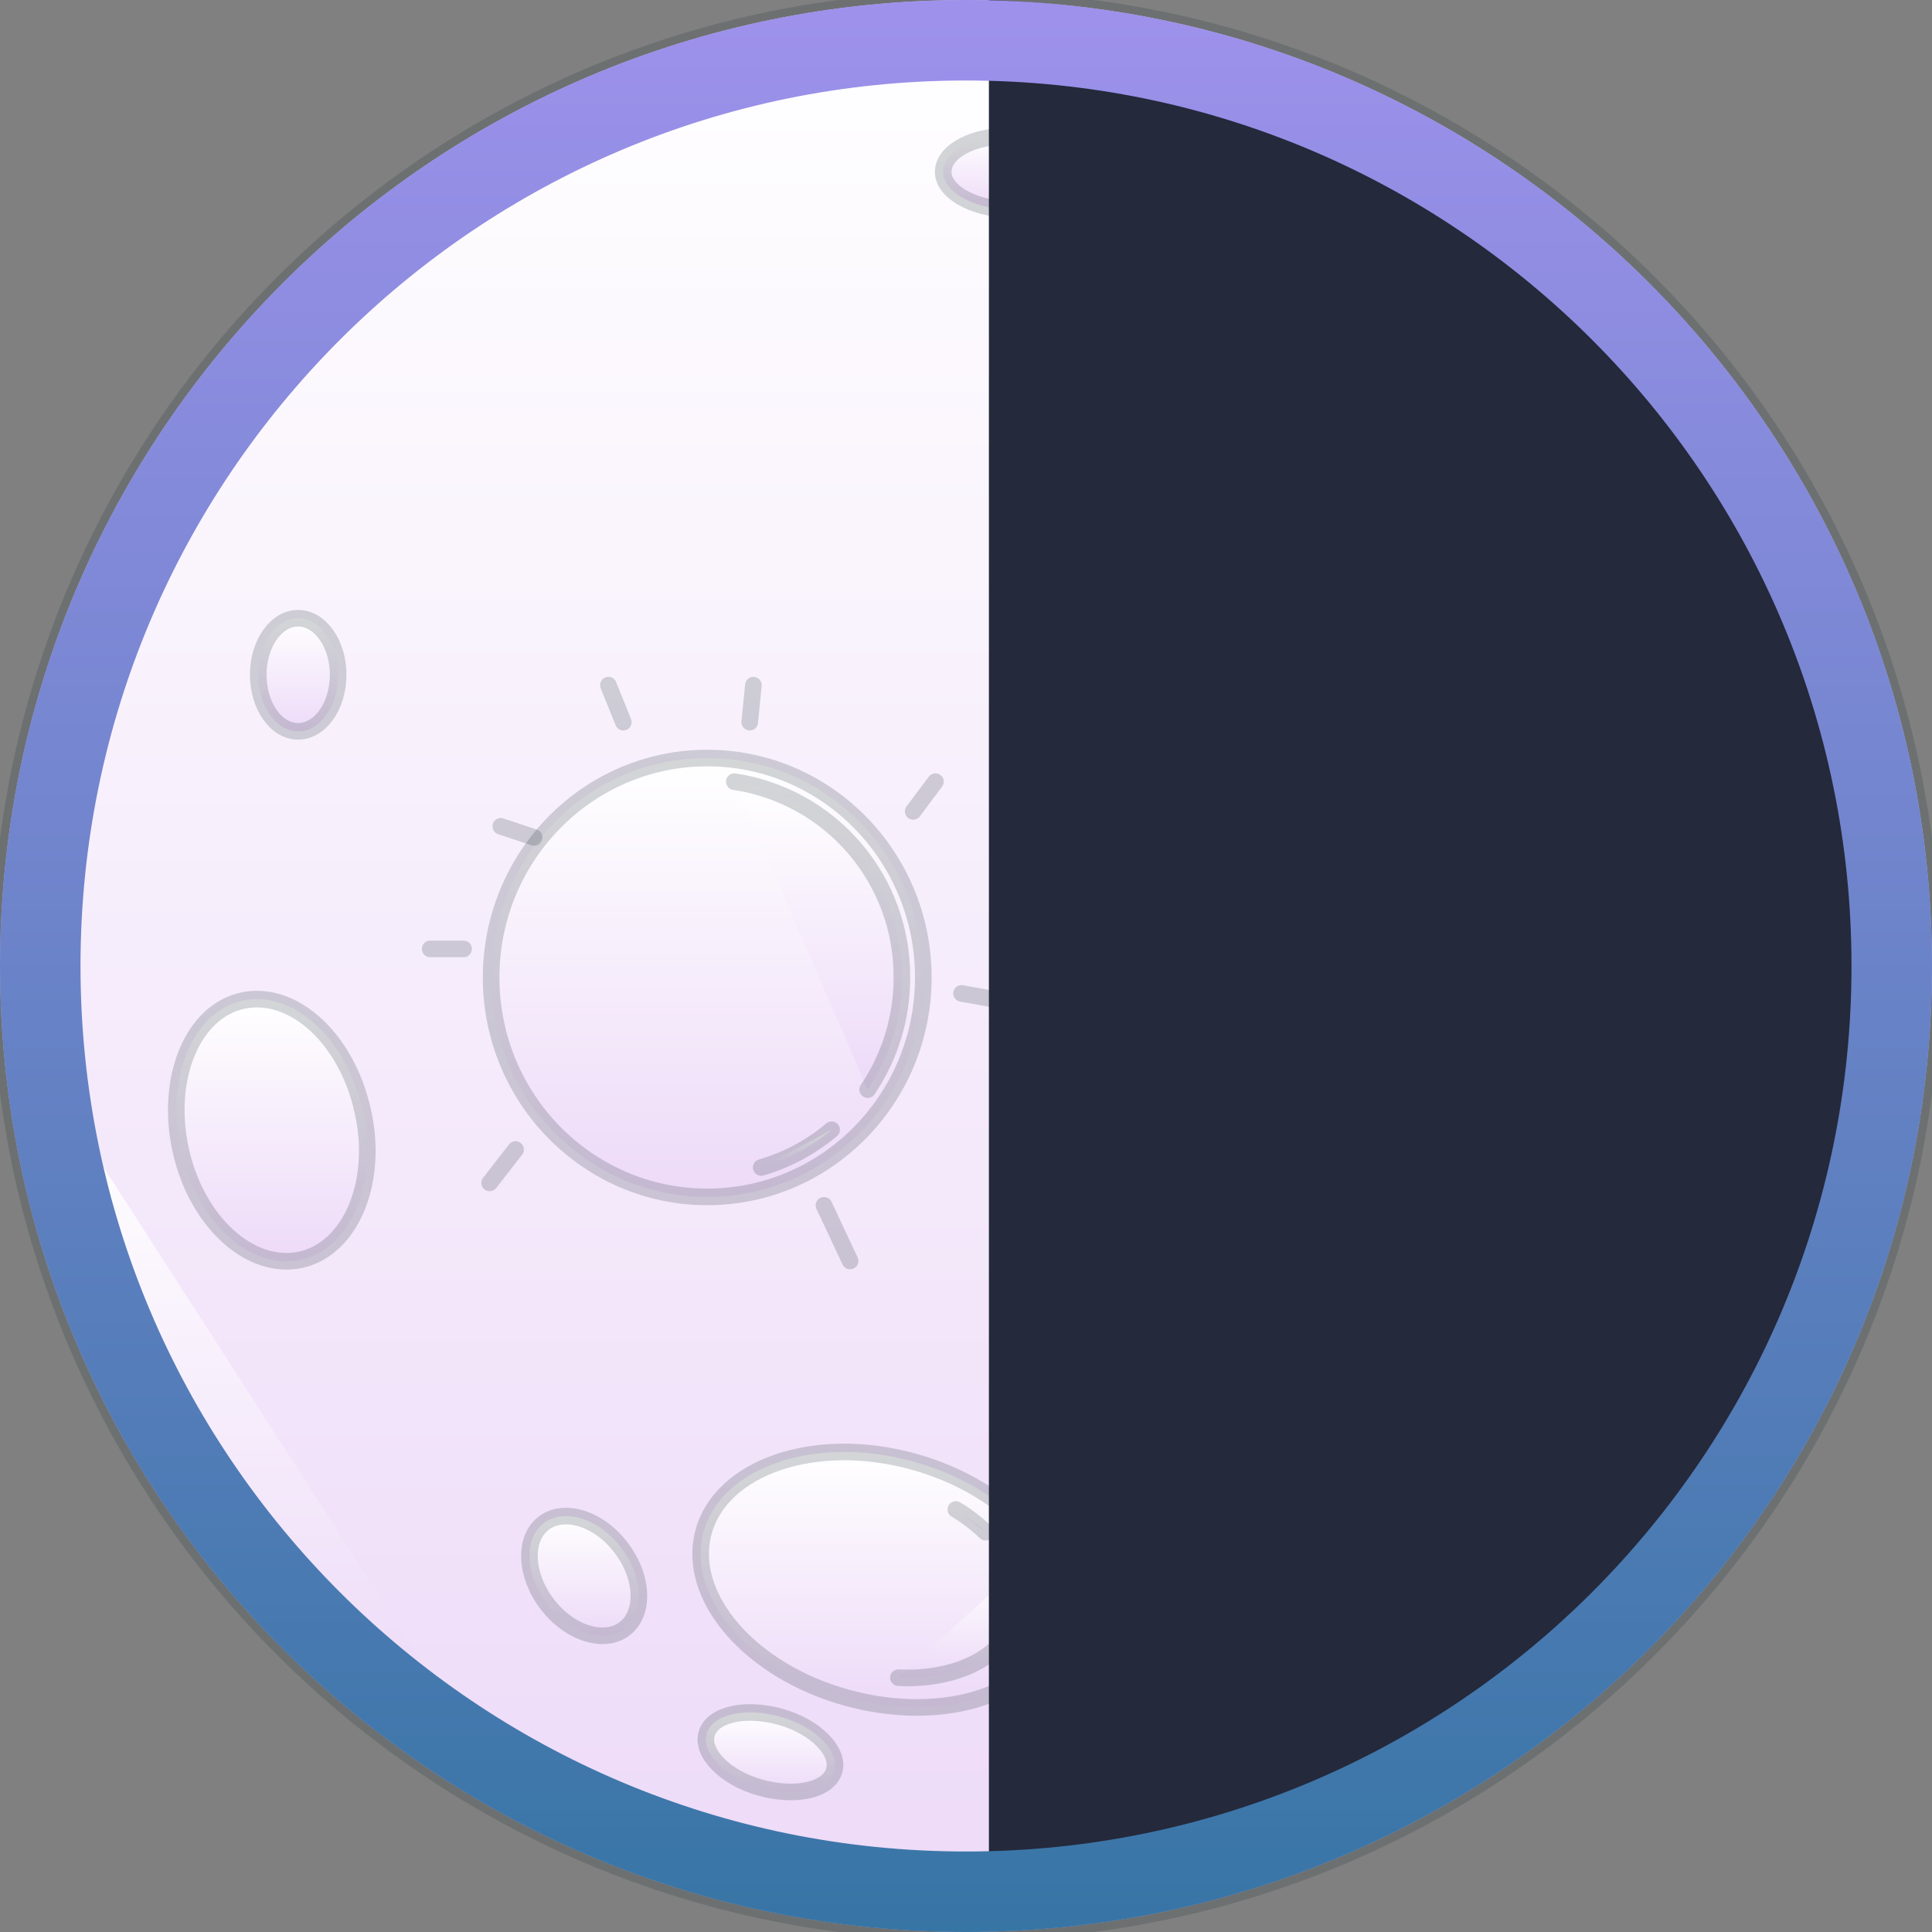 <svg width="96" height="96" viewBox="0 0 96 96" fill="none" xmlns="http://www.w3.org/2000/svg">
<rect x="0" y="0" width="96" height="96" fill="#808080" stroke="none"/>
<g clip-path="url(#clip0_1243_30620)">
<path d="M94 48C94 73.405 73.405 94 48 94C22.595 94 2 73.405 2 48C2 22.595 22.595 2 48 2C73.405 2 94 22.595 94 48Z" fill="white" stroke="#24293B" stroke-width="4" stroke-miterlimit="10"/>
<path d="M48 96C74.51 96 96 74.51 96 48C96 21.49 74.51 0 48 0C21.49 0 0 21.49 0 48C0 74.51 21.49 96 48 96Z" fill="url(#paint0_linear_1243_30620)" stroke="#263238" stroke-opacity="0.2" stroke-width="0.825" stroke-linecap="round" stroke-linejoin="round"/>
<path d="M3.508 55.452C4.518 61.491 6.747 67.261 10.06 72.41C13.374 77.56 17.701 81.98 22.779 85.402" fill="url(#paint1_linear_1243_30620)"/>
<path d="M3.508 55.452C4.518 61.491 6.747 67.261 10.06 72.41C13.374 77.56 17.701 81.98 22.779 85.402" stroke="#263238" stroke-opacity="0.2" stroke-width="0.825" stroke-linecap="round" stroke-linejoin="round"/>
<path d="M3.969 38.155C3.255 41.388 2.895 44.69 2.896 48.001L3.969 38.155Z" fill="url(#paint2_linear_1243_30620)"/>
<path d="M3.969 38.155C3.255 41.388 2.895 44.69 2.896 48.001" stroke="#263238" stroke-opacity="0.2" stroke-width="0.825" stroke-linecap="round" stroke-linejoin="round"/>
<path d="M6.66 29.875C6.029 31.363 5.478 32.884 5.01 34.431L6.66 29.875Z" fill="url(#paint3_linear_1243_30620)"/>
<path d="M6.66 29.875C6.029 31.363 5.478 32.884 5.01 34.431" stroke="#263238" stroke-opacity="0.2" stroke-width="0.825" stroke-linecap="round" stroke-linejoin="round"/>
<path d="M18.016 55.172C18.842 58.737 17.414 62.072 14.921 62.6C12.429 63.128 9.763 60.71 8.979 57.145C8.195 53.579 9.573 50.245 12.074 49.717C14.575 49.189 17.224 51.607 18.016 55.172Z" fill="url(#paint4_linear_1243_30620)" stroke="#263238" stroke-opacity="0.2" stroke-width="0.825" stroke-linecap="round" stroke-linejoin="round"/>
<path d="M82.952 68.816C85.568 63.718 84.464 57.931 80.486 55.889C76.508 53.847 71.162 56.324 68.546 61.422C65.93 66.519 67.034 72.306 71.012 74.348C74.99 76.39 80.336 73.913 82.952 68.816Z" fill="url(#paint5_linear_1243_30620)" stroke="#263238" stroke-opacity="0.2" stroke-width="0.825" stroke-linecap="round" stroke-linejoin="round"/>
<path d="M16.803 33.525C16.803 35.076 15.912 36.339 14.814 36.339C13.716 36.339 12.833 35.076 12.833 33.525C12.833 31.973 13.725 30.719 14.814 30.719C15.903 30.719 16.803 31.982 16.803 33.525Z" fill="url(#paint6_linear_1243_30620)" stroke="#263238" stroke-opacity="0.2" stroke-width="0.825" stroke-linecap="round" stroke-linejoin="round"/>
<path d="M30.858 76.902C31.972 78.354 32.046 80.153 31.04 80.929C30.033 81.705 28.299 81.16 27.194 79.716C26.088 78.272 26.005 76.464 27.012 75.689C28.019 74.913 29.768 75.449 30.858 76.902Z" fill="url(#paint7_linear_1243_30620)" stroke="#263238" stroke-opacity="0.2" stroke-width="0.825" stroke-linecap="round" stroke-linejoin="round"/>
<path d="M41.447 87.994C41.158 88.96 39.507 89.315 37.758 88.82C36.008 88.324 34.828 87.095 35.117 86.137C35.405 85.18 37.048 84.817 38.797 85.312C40.547 85.807 41.736 87.053 41.447 87.994Z" fill="url(#paint8_linear_1243_30620)" stroke="#263238" stroke-opacity="0.2" stroke-width="0.825" stroke-linecap="round" stroke-linejoin="round"/>
<path d="M68.072 80.427C68.542 81.318 67.609 82.721 65.992 83.571C64.374 84.421 62.691 84.397 62.22 83.489C61.75 82.581 62.691 81.194 64.308 80.353C65.926 79.511 67.609 79.535 68.072 80.427Z" fill="url(#paint9_linear_1243_30620)" stroke="#263238" stroke-opacity="0.2" stroke-width="0.825" stroke-linecap="round" stroke-linejoin="round"/>
<path d="M53.48 8.682C53.48 9.689 51.945 10.457 50.121 10.407C48.297 10.357 46.82 9.491 46.869 8.492C46.919 7.494 48.404 6.718 50.228 6.767C52.052 6.817 53.505 7.683 53.48 8.682Z" fill="url(#paint10_linear_1243_30620)" stroke="#263238" stroke-opacity="0.2" stroke-width="0.825" stroke-linecap="round" stroke-linejoin="round"/>
<path d="M52.498 80.856C51.615 84.157 46.968 85.692 42.124 84.371C37.279 83.051 34.077 79.345 34.96 76.118C35.843 72.891 40.49 71.29 45.334 72.611C50.179 73.931 53.389 77.604 52.498 80.856Z" fill="url(#paint11_linear_1243_30620)" stroke="#263238" stroke-opacity="0.2" stroke-width="0.825" stroke-linecap="round" stroke-linejoin="round"/>
<path d="M50.352 78.156C50.62 78.843 50.667 79.596 50.484 80.31C49.931 82.324 47.513 83.504 44.641 83.364" fill="url(#paint12_linear_1243_30620)"/>
<path d="M50.352 78.156C50.62 78.843 50.667 79.596 50.484 80.31C49.931 82.324 47.513 83.504 44.641 83.364" stroke="#263238" stroke-opacity="0.2" stroke-width="0.825" stroke-linecap="round" stroke-linejoin="round"/>
<path d="M47.496 75.005C48.031 75.323 48.526 75.703 48.973 76.136L47.496 75.005Z" fill="url(#paint13_linear_1243_30620)"/>
<path d="M47.496 75.005C48.031 75.323 48.526 75.703 48.973 76.136" stroke="#263238" stroke-opacity="0.2" stroke-width="0.825" stroke-linecap="round" stroke-linejoin="round"/>
<path d="M35.142 59.472C41.072 59.472 45.879 54.591 45.879 48.57C45.879 42.549 41.072 37.667 35.142 37.667C29.212 37.667 24.404 42.549 24.404 48.57C24.404 54.591 29.212 59.472 35.142 59.472Z" fill="url(#paint14_linear_1243_30620)" stroke="#263238" stroke-opacity="0.2" stroke-width="0.825" stroke-linecap="round" stroke-linejoin="round"/>
<path d="M41.323 56.137C40.301 56.999 39.109 57.638 37.824 58.011L41.323 56.137Z" fill="url(#paint15_linear_1243_30620)"/>
<path d="M41.323 56.137C40.301 56.999 39.109 57.638 37.824 58.011" stroke="#263238" stroke-opacity="0.2" stroke-width="0.825" stroke-linecap="round" stroke-linejoin="round"/>
<path d="M36.487 38.839C38.813 39.189 40.935 40.365 42.465 42.152C43.994 43.939 44.828 46.218 44.814 48.57C44.819 50.555 44.226 52.496 43.114 54.141" fill="url(#paint16_linear_1243_30620)"/>
<path d="M36.487 38.839C38.813 39.189 40.935 40.365 42.465 42.152C43.994 43.939 44.828 46.218 44.814 48.57C44.819 50.555 44.226 52.496 43.114 54.141" stroke="#263238" stroke-opacity="0.2" stroke-width="0.825" stroke-linecap="round" stroke-linejoin="round"/>
<path d="M87.186 36.181C87.12 36.98 86.824 37.742 86.332 38.374C85.841 39.007 85.176 39.483 84.418 39.744C83.661 40.005 82.844 40.04 82.067 39.845C81.29 39.649 80.587 39.232 80.043 38.644C79.499 38.055 79.138 37.321 79.005 36.532C78.871 35.742 78.97 34.93 79.29 34.195C79.61 33.461 80.136 32.835 80.806 32.395C81.475 31.955 82.258 31.719 83.059 31.716C84.198 31.764 85.271 32.26 86.045 33.097C86.818 33.934 87.228 35.043 87.186 36.181Z" fill="url(#paint17_linear_1243_30620)" stroke="#263238" stroke-opacity="0.2" stroke-width="0.825" stroke-linecap="round" stroke-linejoin="round"/>
<path d="M76.061 20.665C75.351 21.622 73.775 21.647 72.52 20.723C71.266 19.799 70.87 18.247 71.546 17.323C72.223 16.398 73.833 16.349 75.079 17.265C76.325 18.181 76.762 19.708 76.061 20.665Z" fill="url(#paint18_linear_1243_30620)" stroke="#263238" stroke-opacity="0.2" stroke-width="0.825" stroke-linecap="round" stroke-linejoin="round"/>
<path d="M37.254 35.884L37.436 34.044" stroke="#263238" stroke-opacity="0.2" stroke-width="0.825" stroke-linecap="round" stroke-linejoin="round"/>
<path d="M30.231 34.044L30.974 35.884" stroke="#263238" stroke-opacity="0.2" stroke-width="0.825" stroke-linecap="round" stroke-linejoin="round"/>
<path d="M25.618 57.12L24.331 58.779" stroke="#263238" stroke-opacity="0.2" stroke-width="0.825" stroke-linecap="round" stroke-linejoin="round"/>
<path d="M40.944 59.893L42.24 62.657" stroke="#263238" stroke-opacity="0.2" stroke-width="0.825" stroke-linecap="round" stroke-linejoin="round"/>
<path d="M47.777 49.362L50.913 49.923" stroke="#263238" stroke-opacity="0.2" stroke-width="0.825" stroke-linecap="round" stroke-linejoin="round"/>
<path d="M45.376 40.317L46.482 38.839" stroke="#263238" stroke-opacity="0.2" stroke-width="0.825" stroke-linecap="round" stroke-linejoin="round"/>
<path d="M23.035 47.151H21.376" stroke="#263238" stroke-opacity="0.2" stroke-width="0.825" stroke-linecap="round" stroke-linejoin="round"/>
<path d="M26.542 41.612L24.884 41.059" stroke="#263238" stroke-opacity="0.2" stroke-width="0.825" stroke-linecap="round" stroke-linejoin="round"/>
<path d="M49.138 0V95.96C61.466 95.577 73.162 90.354 81.749 81.398C90.335 72.442 95.138 60.456 95.138 47.98C95.138 35.504 90.335 23.518 81.749 14.562C73.162 5.606 61.466 0.383 49.138 0Z" fill="#24293B"/>
<path d="M94 48C94 73.405 73.405 94 48 94C22.595 94 2 73.405 2 48C2 22.595 22.595 2 48 2C73.405 2 94 22.595 94 48Z" stroke="url(#paint19_linear_1243_30620)" stroke-width="4" stroke-miterlimit="10"/>
</g>
<defs>
<linearGradient id="paint0_linear_1243_30620" x1="48" y1="0" x2="48" y2="96" gradientUnits="userSpaceOnUse">
<stop stop-color="white"/>
<stop offset="1" stop-color="#EDDAF8"/>
</linearGradient>
<linearGradient id="paint1_linear_1243_30620" x1="13.143" y1="55.452" x2="13.143" y2="85.402" gradientUnits="userSpaceOnUse">
<stop stop-color="white"/>
<stop offset="1" stop-color="#EDDAF8"/>
</linearGradient>
<linearGradient id="paint2_linear_1243_30620" x1="3.433" y1="38.155" x2="3.433" y2="48.001" gradientUnits="userSpaceOnUse">
<stop stop-color="white"/>
<stop offset="1" stop-color="#EDDAF8"/>
</linearGradient>
<linearGradient id="paint3_linear_1243_30620" x1="5.835" y1="29.875" x2="5.835" y2="34.431" gradientUnits="userSpaceOnUse">
<stop stop-color="white"/>
<stop offset="1" stop-color="#EDDAF8"/>
</linearGradient>
<linearGradient id="paint4_linear_1243_30620" x1="13.505" y1="49.645" x2="13.505" y2="62.672" gradientUnits="userSpaceOnUse">
<stop stop-color="white"/>
<stop offset="1" stop-color="#EDDAF8"/>
</linearGradient>
<linearGradient id="paint5_linear_1243_30620" x1="68.546" y1="61.422" x2="82.952" y2="68.816" gradientUnits="userSpaceOnUse">
<stop stop-color="white"/>
<stop offset="1" stop-color="#EDDAF8"/>
</linearGradient>
<linearGradient id="paint6_linear_1243_30620" x1="14.818" y1="30.719" x2="14.818" y2="36.339" gradientUnits="userSpaceOnUse">
<stop stop-color="white"/>
<stop offset="1" stop-color="#EDDAF8"/>
</linearGradient>
<linearGradient id="paint7_linear_1243_30620" x1="29.027" y1="75.334" x2="29.027" y2="81.282" gradientUnits="userSpaceOnUse">
<stop stop-color="white"/>
<stop offset="1" stop-color="#EDDAF8"/>
</linearGradient>
<linearGradient id="paint8_linear_1243_30620" x1="38.281" y1="85.091" x2="38.281" y2="89.042" gradientUnits="userSpaceOnUse">
<stop stop-color="white"/>
<stop offset="1" stop-color="#EDDAF8"/>
</linearGradient>
<linearGradient id="paint9_linear_1243_30620" x1="65.146" y1="79.739" x2="65.146" y2="84.19" gradientUnits="userSpaceOnUse">
<stop stop-color="white"/>
<stop offset="1" stop-color="#EDDAF8"/>
</linearGradient>
<linearGradient id="paint10_linear_1243_30620" x1="50.174" y1="6.765" x2="50.174" y2="10.409" gradientUnits="userSpaceOnUse">
<stop stop-color="white"/>
<stop offset="1" stop-color="#EDDAF8"/>
</linearGradient>
<linearGradient id="paint11_linear_1243_30620" x1="43.73" y1="72.147" x2="43.73" y2="84.844" gradientUnits="userSpaceOnUse">
<stop stop-color="white"/>
<stop offset="1" stop-color="#EDDAF8"/>
</linearGradient>
<linearGradient id="paint12_linear_1243_30620" x1="47.617" y1="78.156" x2="47.617" y2="83.375" gradientUnits="userSpaceOnUse">
<stop stop-color="white"/>
<stop offset="1" stop-color="#EDDAF8"/>
</linearGradient>
<linearGradient id="paint13_linear_1243_30620" x1="48.235" y1="75.005" x2="48.235" y2="76.136" gradientUnits="userSpaceOnUse">
<stop stop-color="white"/>
<stop offset="1" stop-color="#EDDAF8"/>
</linearGradient>
<linearGradient id="paint14_linear_1243_30620" x1="35.142" y1="37.667" x2="35.142" y2="59.472" gradientUnits="userSpaceOnUse">
<stop stop-color="white"/>
<stop offset="1" stop-color="#EDDAF8"/>
</linearGradient>
<linearGradient id="paint15_linear_1243_30620" x1="39.574" y1="56.137" x2="39.574" y2="58.011" gradientUnits="userSpaceOnUse">
<stop stop-color="white"/>
<stop offset="1" stop-color="#EDDAF8"/>
</linearGradient>
<linearGradient id="paint16_linear_1243_30620" x1="40.651" y1="38.839" x2="40.651" y2="54.141" gradientUnits="userSpaceOnUse">
<stop stop-color="white"/>
<stop offset="1" stop-color="#EDDAF8"/>
</linearGradient>
<linearGradient id="paint17_linear_1243_30620" x1="83.068" y1="31.716" x2="83.068" y2="39.969" gradientUnits="userSpaceOnUse">
<stop stop-color="white"/>
<stop offset="1" stop-color="#EDDAF8"/>
</linearGradient>
<linearGradient id="paint18_linear_1243_30620" x1="73.807" y1="16.603" x2="73.807" y2="21.4" gradientUnits="userSpaceOnUse">
<stop stop-color="white"/>
<stop offset="1" stop-color="#EDDAF8"/>
</linearGradient>
<linearGradient id="paint19_linear_1243_30620" x1="48" y1="0" x2="48" y2="96" gradientUnits="userSpaceOnUse">
<stop stop-color="#9E91EC"/>
<stop offset="1" stop-color="#3775A5"/>
</linearGradient>
<clipPath id="clip0_1243_30620">
<rect width="96" height="96" fill="white"/>
</clipPath>
</defs>
</svg>

